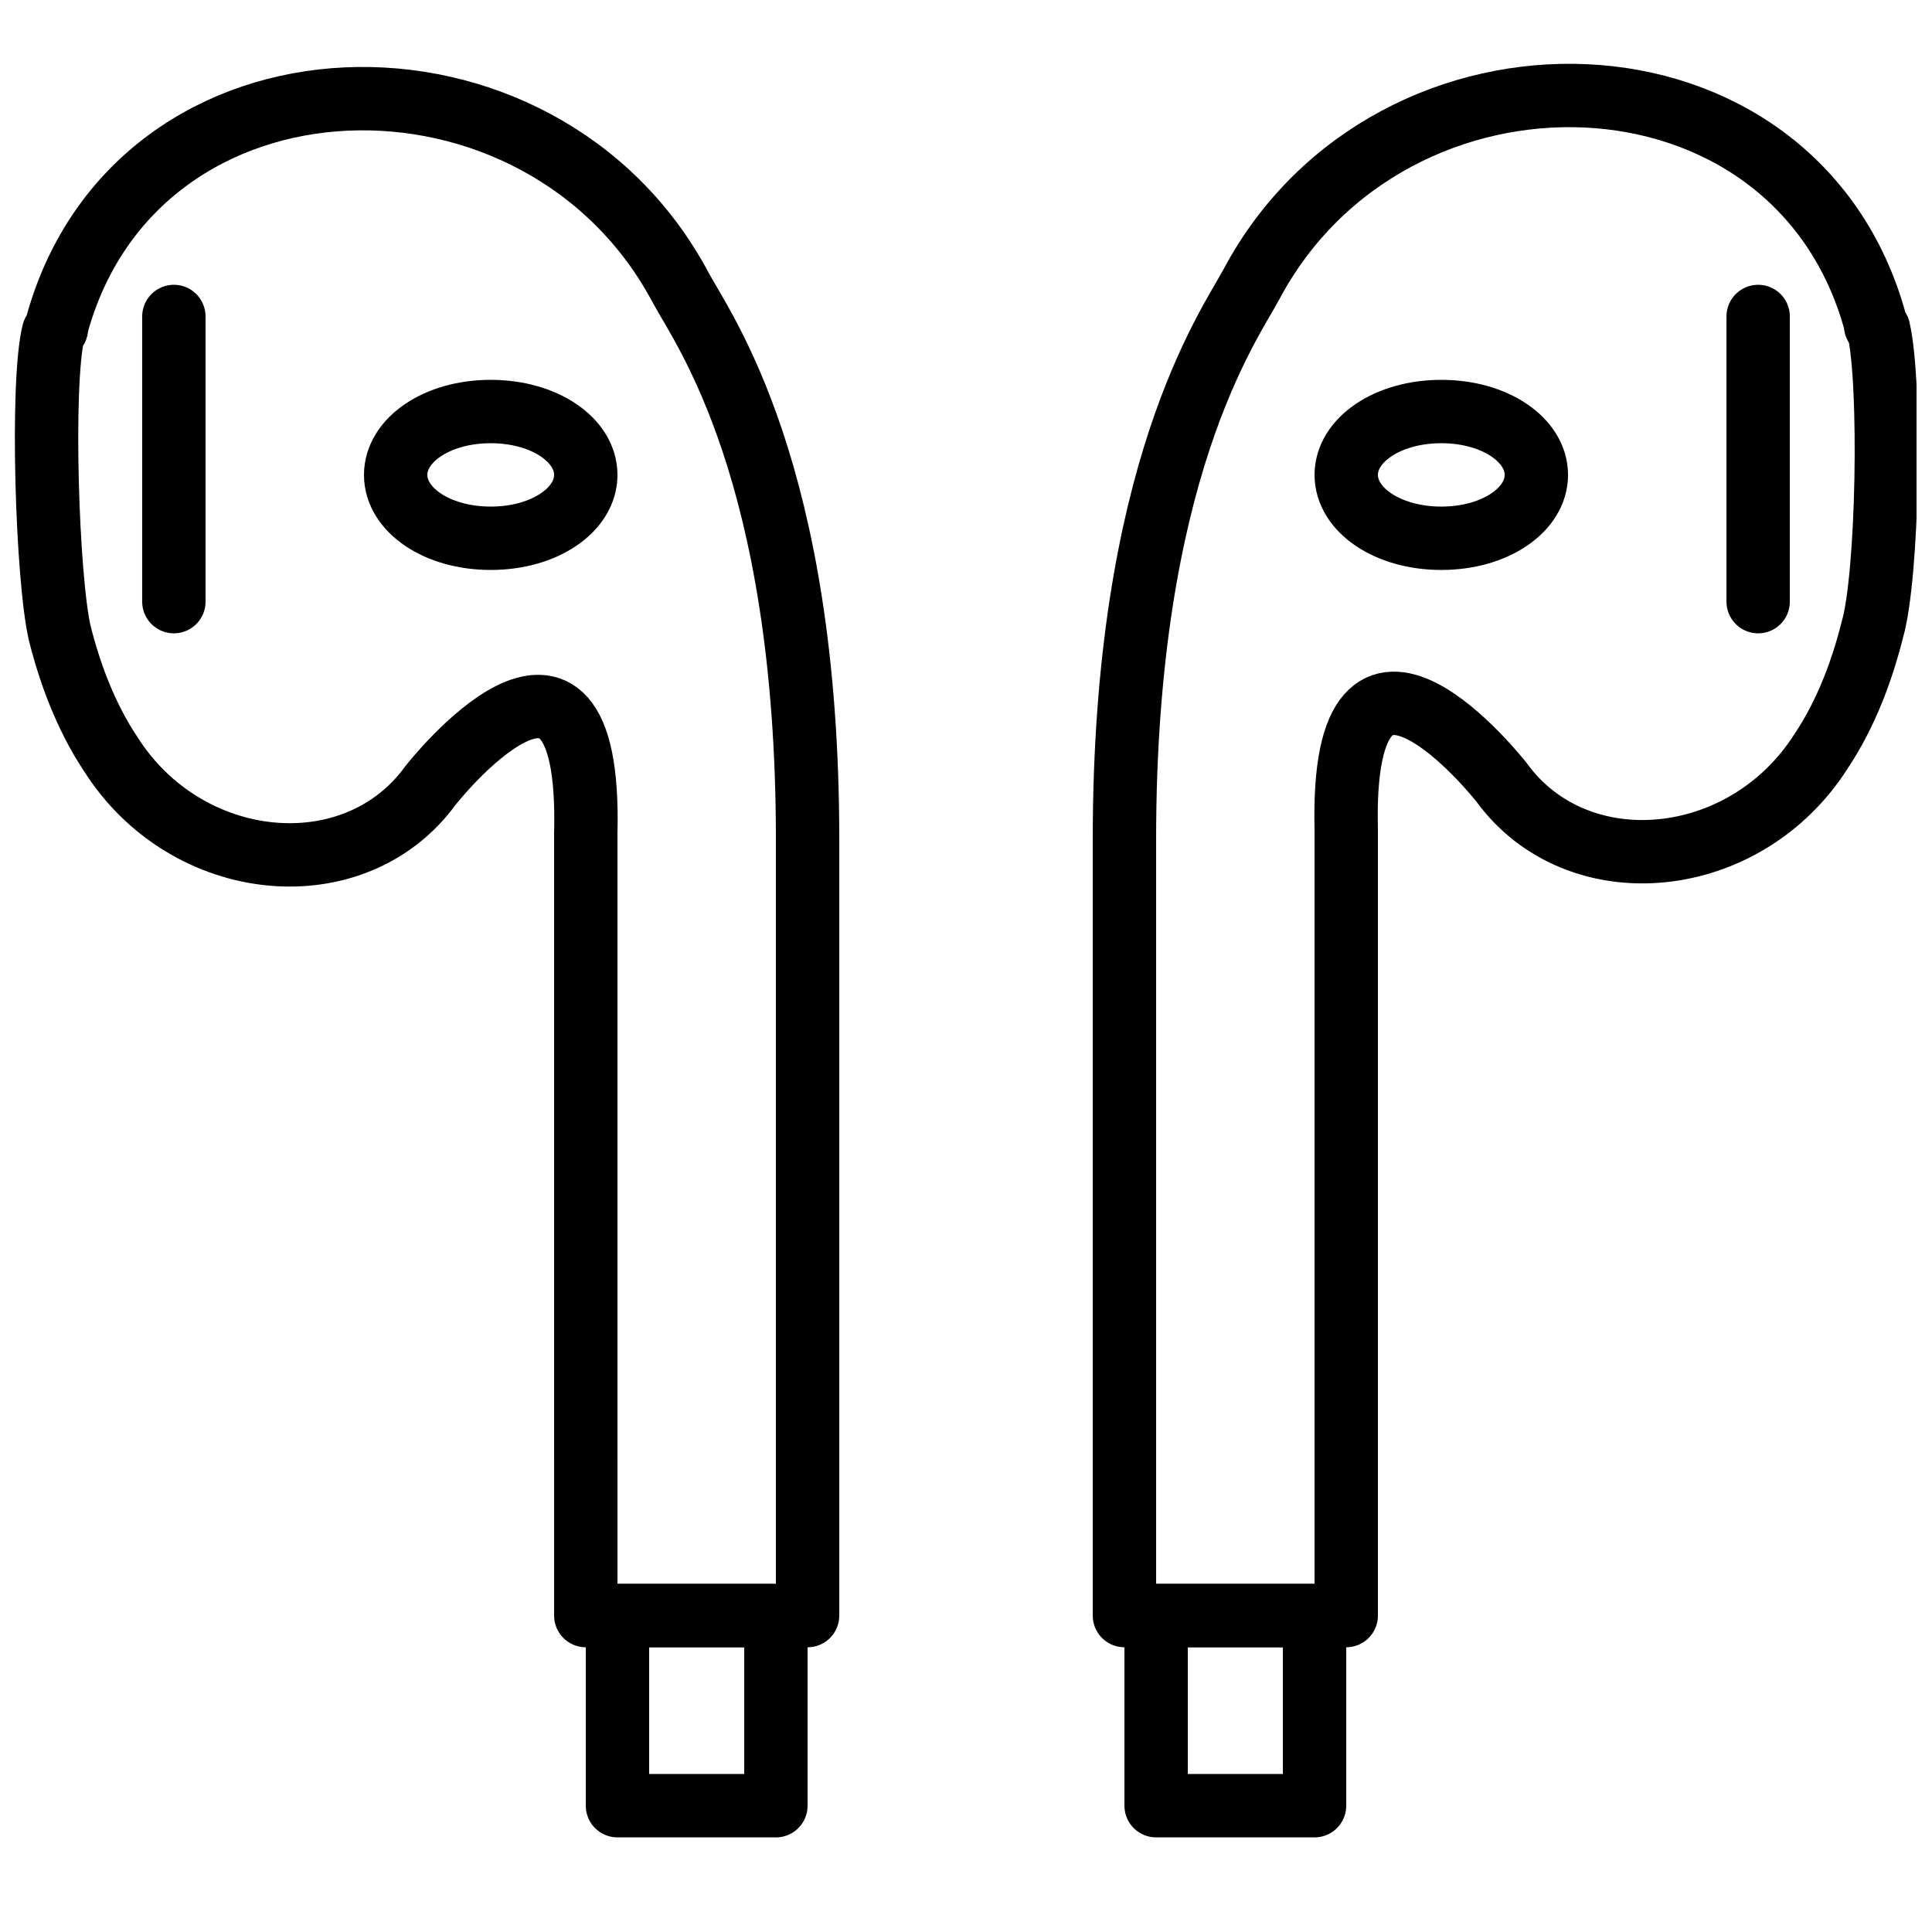 <?xml version="1.0" encoding="UTF-8"?>
<!-- Uploaded to: SVG Repo, www.svgrepo.com, Generator: SVG Repo Mixer Tools -->
<svg width="800px" height="800px" version="1.1" viewBox="144 144 512 512" xmlns="http://www.w3.org/2000/svg">
 <defs>
  <clipPath id="b">
   <path d="m148.09 161h218.91v420h-218.91z"/>
  </clipPath>
  <clipPath id="a">
   <path d="m433 160h218.9v421h-218.9z"/>
  </clipPath>
 </defs>
 <g clip-path="url(#b)">
  <path transform="matrix(8.397 0 0 8.397 156.49 169.09)" d="m24 48v-24.5c0-11.6-3.3-16.1-4-17.4-4.4-8.3-17.2-8-19.7 1.2 0 0.1 0 0.1-0.1 0.2-0.4 1.6-0.2 7.8 0.2 9.5 0.3 1.2 0.8 2.6 1.6 3.8 2.4 3.8 7.7 4.3 10.1 1 0 0 5.1-6.5 4.9 1.5l4.65e-4 24.7zm0 0" fill="none" stroke="#000000" stroke-linecap="round" stroke-linejoin="round" stroke-width="2"/>
 </g>
 <path transform="matrix(8.397 0 0 8.397 156.49 169.09)" d="m18 54h5v-6h-5zm0 0" fill="none" stroke="#000000" stroke-linecap="round" stroke-linejoin="round" stroke-width="2"/>
 <path transform="matrix(8.397 0 0 8.397 156.49 169.09)" d="m4 7v9" fill="none" stroke="#000000" stroke-linecap="round" stroke-linejoin="round" stroke-width="2"/>
 <path transform="matrix(8.397 0 0 8.397 156.49 169.09)" d="m17 12c0 1.1-1.3 2-3 2-1.7 0-3-0.9-3-2 0-1.1 1.3-2 3-2 1.7 0 3 0.9 3 2zm0 0" fill="none" stroke="#000000" stroke-linecap="round" stroke-linejoin="round" stroke-width="2"/>
 <g clip-path="url(#a)">
  <path transform="matrix(8.397 0 0 8.397 156.49 169.09)" d="m34 48v-24.5c0-11.6 3.3-16.2 4-17.5 4.4-8.3 17.2-8 19.7 1.2 0 0.1 0 0.1 0.1 0.2 0.4 1.7 0.3 7.8-0.2 9.5-0.3 1.2-0.8 2.6-1.6 3.8-2.4 3.8-7.7 4.3-10.1 1 0 0-5.1-6.5-4.9 1.5v24.8zm0 0" fill="none" stroke="#000000" stroke-linecap="round" stroke-linejoin="round" stroke-width="2"/>
 </g>
 <path transform="matrix(8.397 0 0 8.397 156.49 169.09)" d="m35 54h5v-6h-5zm0 0" fill="none" stroke="#000000" stroke-linecap="round" stroke-linejoin="round" stroke-width="2"/>
 <path transform="matrix(8.397 0 0 8.397 156.49 169.09)" d="m54 7v9" fill="none" stroke="#000000" stroke-linecap="round" stroke-linejoin="round" stroke-width="2"/>
 <path transform="matrix(8.397 0 0 8.397 156.49 169.09)" d="m41 12c0 1.1 1.3 2 3 2 1.7 0 3-0.9 3-2 0-1.1-1.3-2-3-2-1.7 0-3 0.9-3 2zm0 0" fill="none" stroke="#000000" stroke-linecap="round" stroke-linejoin="round" stroke-width="2"/>
</svg>